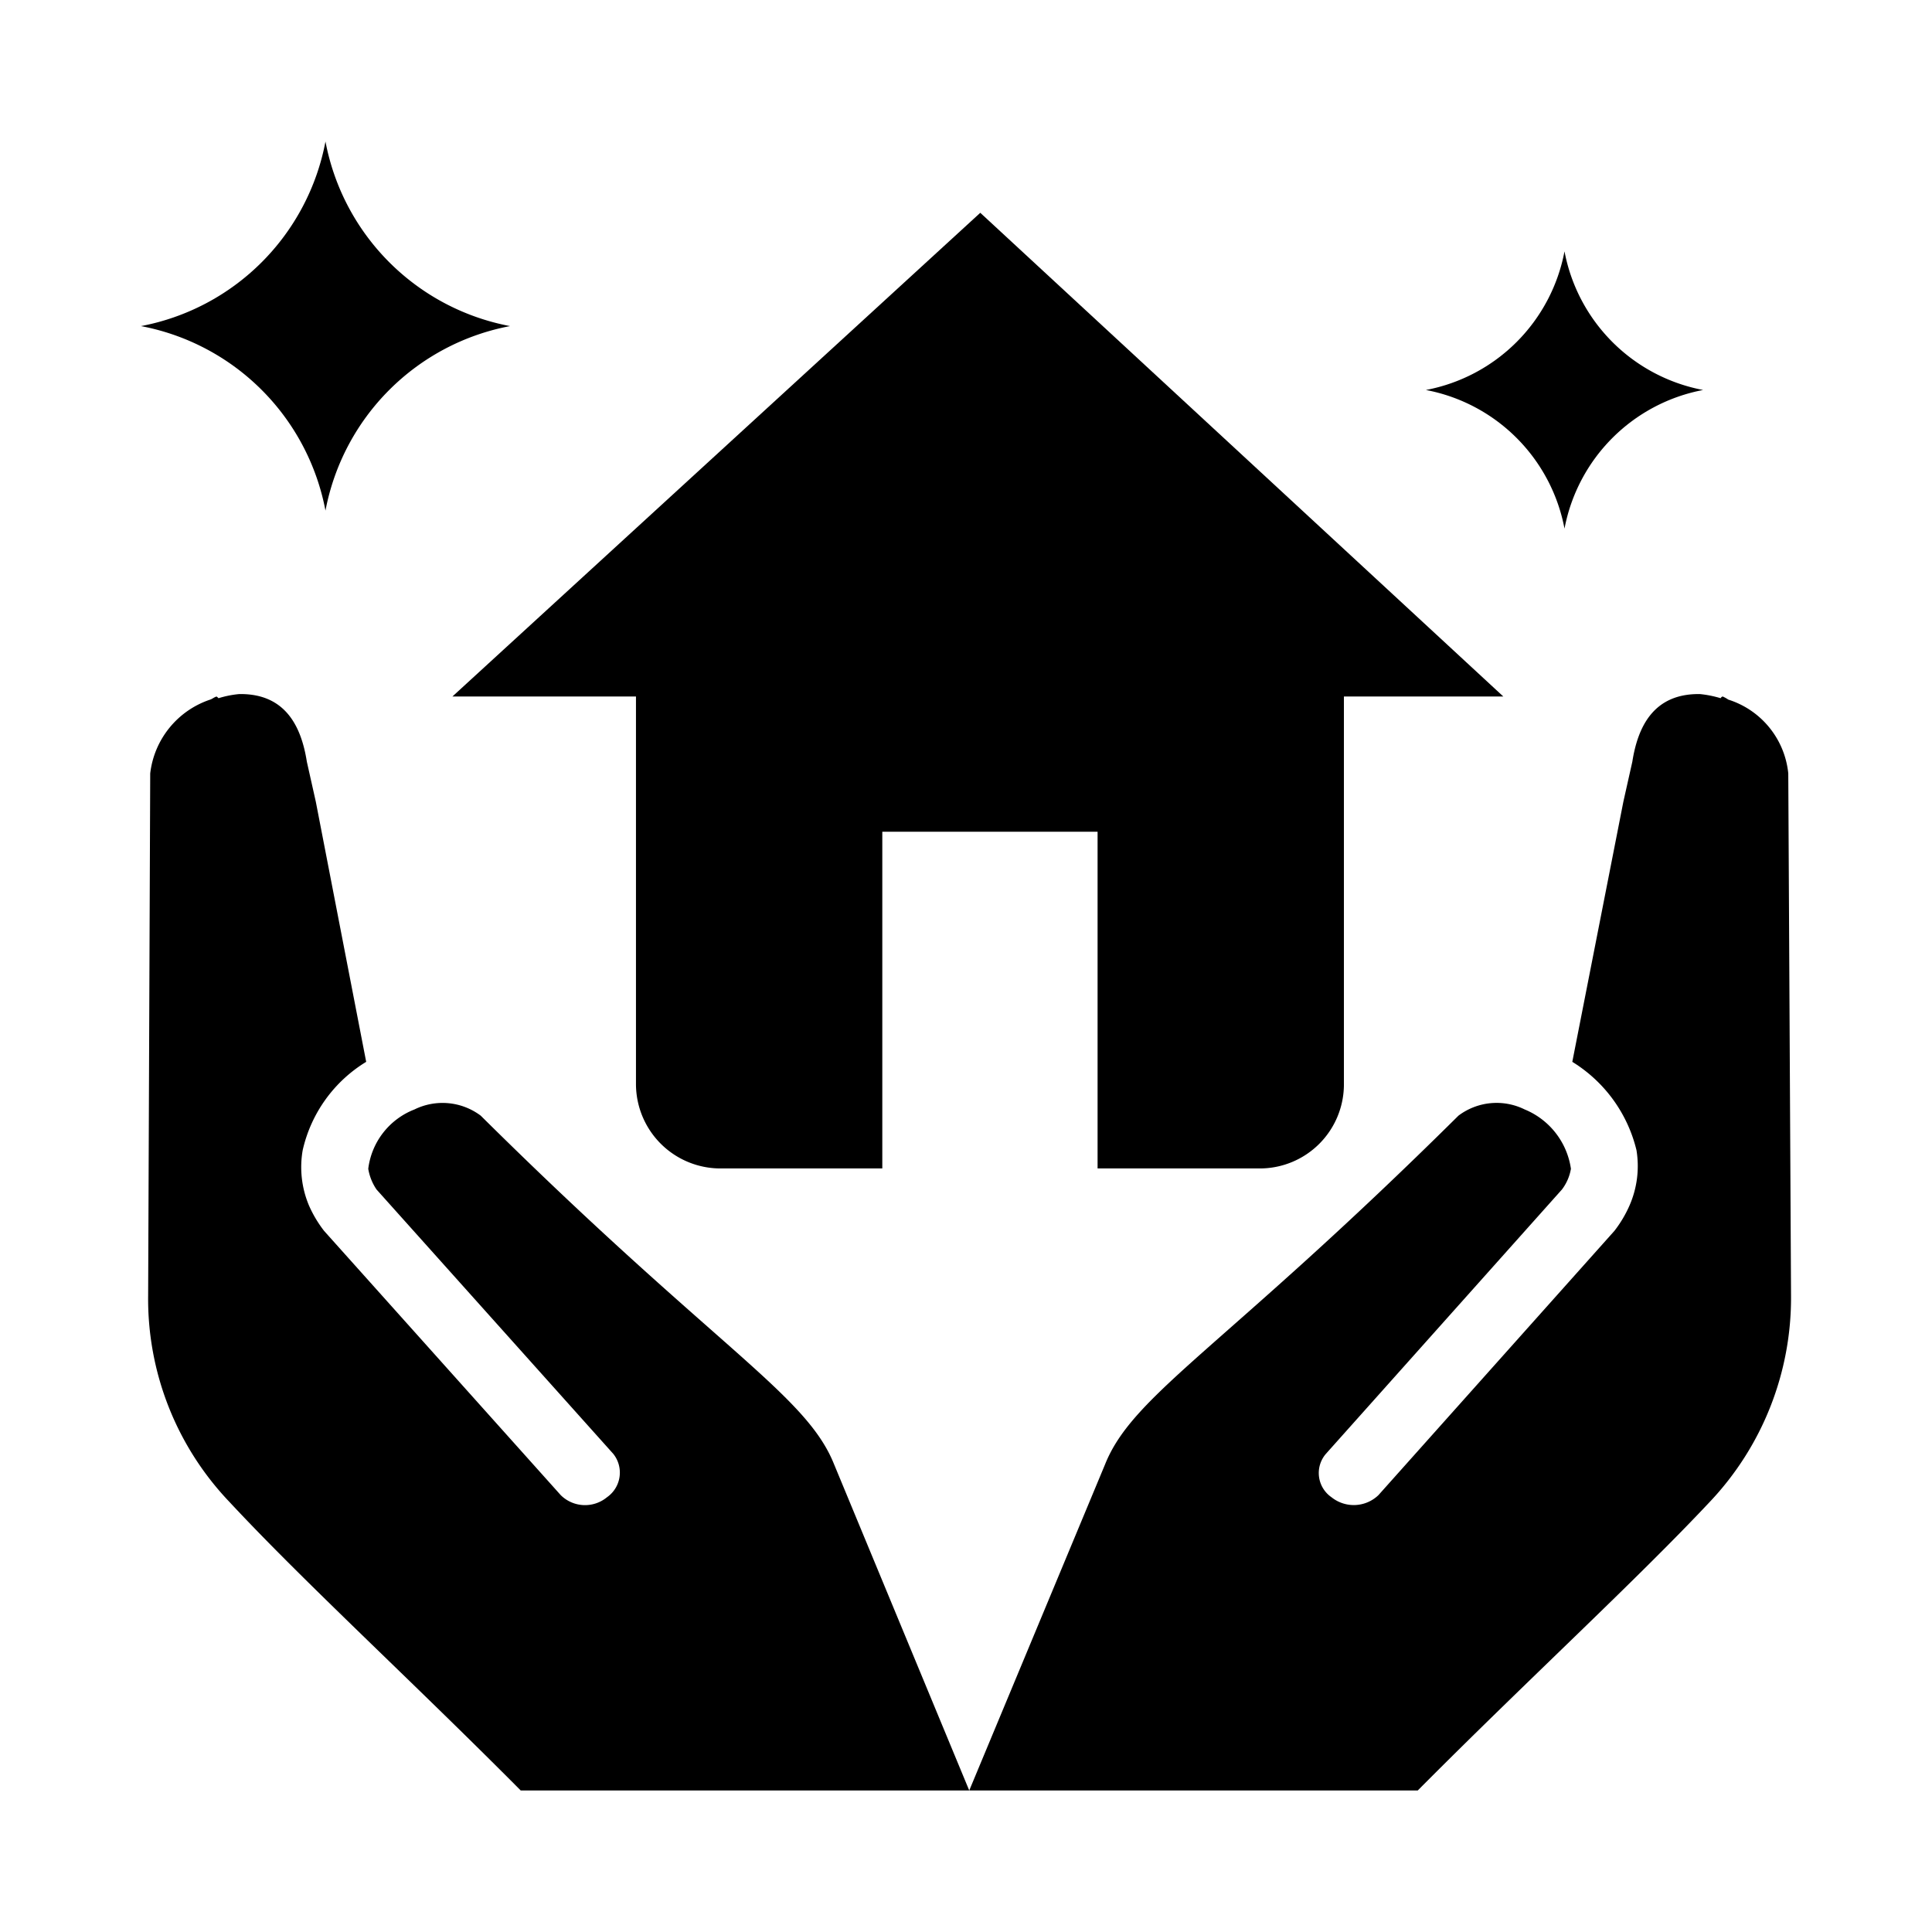 <svg xmlns="http://www.w3.org/2000/svg" viewBox="0 0 28 28" x="0px" y="0px"><title>icon_970Artboard 1</title><g><path d="M12.087,21.219l1.96,4.73h-6.5c-1.58-1.59-3.15-3.03-4.22-4.18a4.261,4.261,0,0,1-1.18-2.99l.03-7.57a1.284,1.284,0,0,1,.87-1.07c.03-.01.05-.03.08-.04.01-.01.02,0,.04.02a1.448,1.448,0,0,1,.3-.06c.67-.01.9.47.98.98l.13.58.73,3.77a2.021,2.021,0,0,0-.92,1.28,1.432,1.432,0,0,0,.09.8,1.737,1.737,0,0,0,.22.37l3.43,3.83a.5.5,0,0,0,.67.03.435.435,0,0,0,.09-.63l-3.43-3.83a.749.749,0,0,1-.12-.3,1.061,1.061,0,0,1,.67-.86.922.922,0,0,1,.96.09C10.367,19.539,11.678,20.2,12.087,21.219Z"></path><path d="M25.957,18.779a4.3,4.3,0,0,1-1.18,2.99c-1.08,1.15-2.65,2.59-4.23,4.18h-6.5l1.97-4.73c.41-1.02,1.72-1.68,5.12-5.05a.919.919,0,0,1,.96-.09,1.1,1.1,0,0,1,.67.86.687.687,0,0,1-.13.3l-3.42,3.83a.426.426,0,0,0,.08.63.516.516,0,0,0,.68-.03l3.42-3.83a1.734,1.734,0,0,0,.22-.37,1.425,1.425,0,0,0,.1-.8,2.077,2.077,0,0,0-.93-1.28l.74-3.77.13-.58c.08-.51.31-.99.98-.98a1.592,1.592,0,0,1,.3.06c.01-.02.03-.03.04-.02a.437.437,0,0,1,.07.04,1.253,1.253,0,0,1,.87,1.07Z"></path><path d="M14.207,3.084l-7.65,7.01h2.66v5.62a1.225,1.225,0,0,0,1.22,1.22h2.35v-4.88h3.12v4.88h2.35a1.219,1.219,0,0,0,1.22-1.22v-5.62h2.31Z"></path><path d="M4.717,7.4A3.358,3.358,0,0,1,7.392,4.726,3.358,3.358,0,0,1,4.717,2.051,3.358,3.358,0,0,1,2.043,4.726,3.358,3.358,0,0,1,4.717,7.4Z"></path><path d="M22.674,7.661a2.522,2.522,0,0,1,2.009-2.009,2.522,2.522,0,0,1-2.009-2.009,2.522,2.522,0,0,1-2.009,2.009A2.522,2.522,0,0,1,22.674,7.661Z"></path></g></svg>